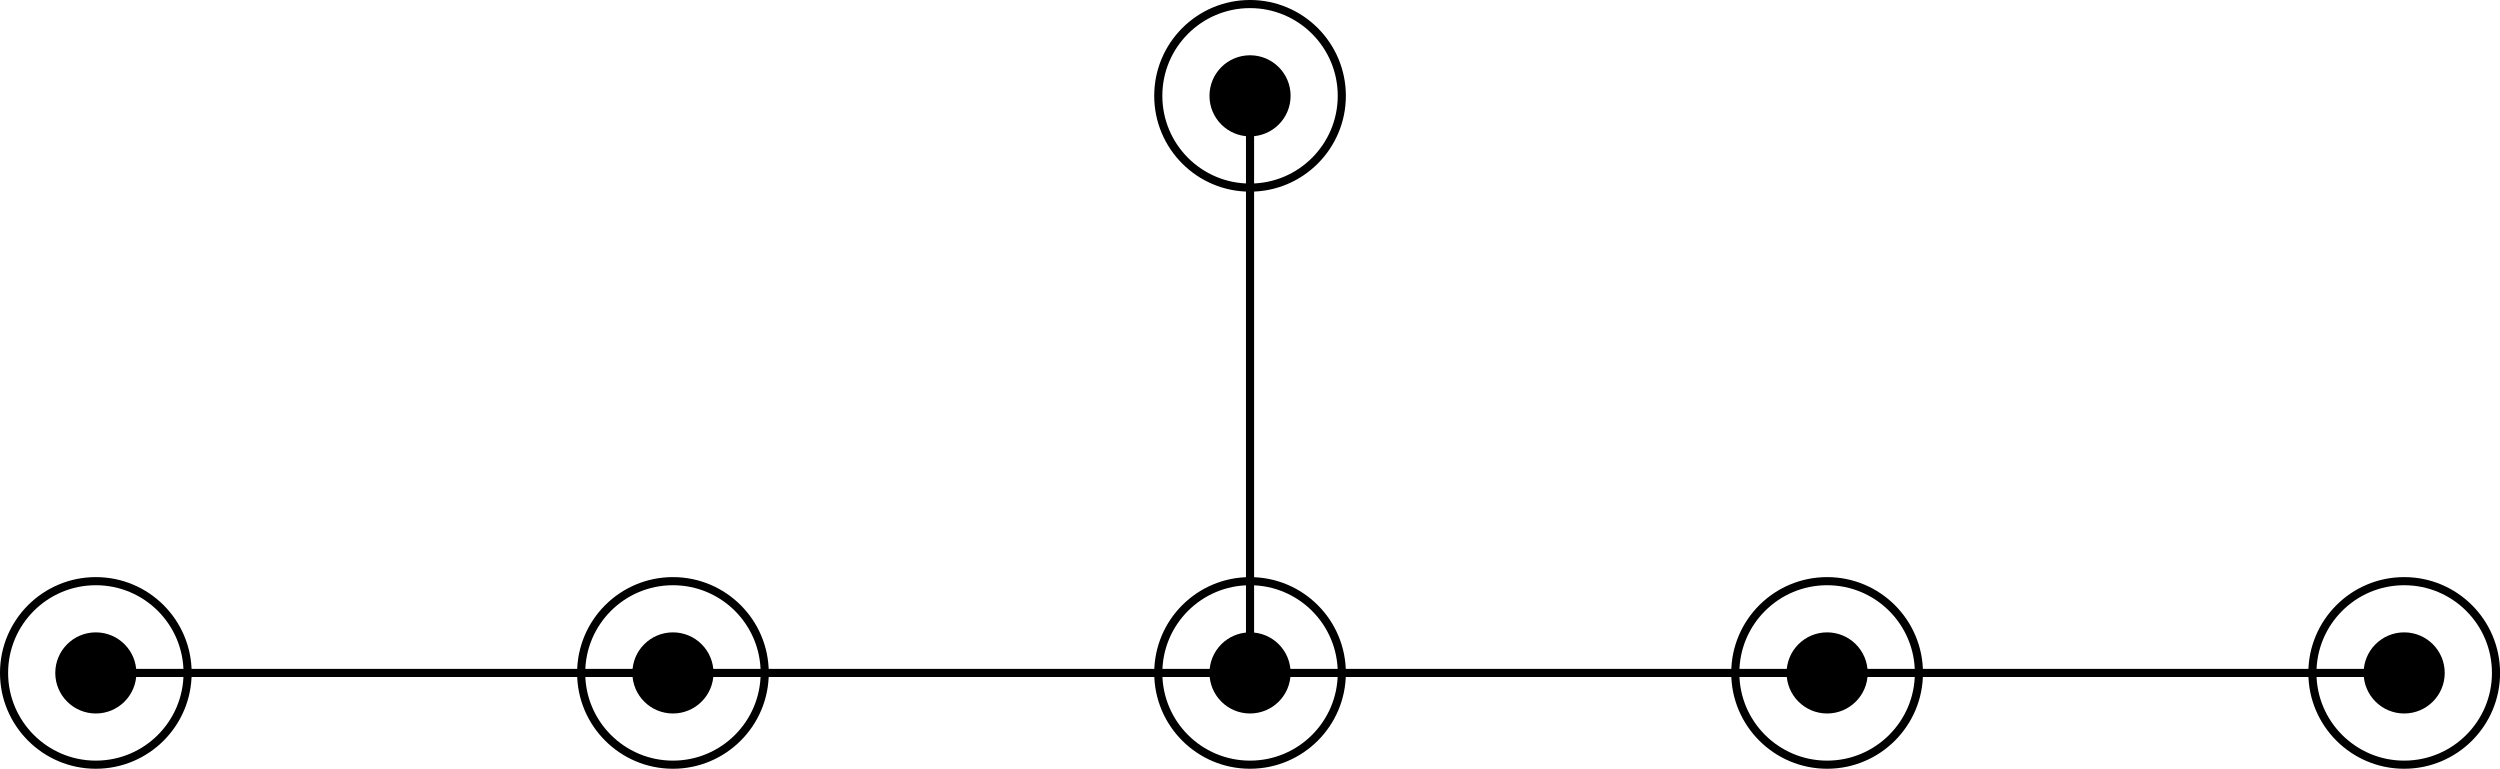 <?xml version="1.0" encoding="UTF-8"?>
<svg xmlns="http://www.w3.org/2000/svg" xmlns:xlink="http://www.w3.org/1999/xlink" width="122.801pt" height="37.762pt" viewBox="0 0 122.801 37.762" version="1.1">
<defs>
<clipPath id="clip1">
  <path d="M 0 22 L 15 22 L 15 37.762 L 0 37.762 Z M 0 22 "/>
</clipPath>
<clipPath id="clip2">
  <path d="M 22 22 L 44 22 L 44 37.762 L 22 37.762 Z M 22 22 "/>
</clipPath>
<clipPath id="clip3">
  <path d="M 51 22 L 72 22 L 72 37.762 L 51 37.762 Z M 51 22 "/>
</clipPath>
<clipPath id="clip4">
  <path d="M 79 22 L 100 22 L 100 37.762 L 79 37.762 Z M 79 22 "/>
</clipPath>
<clipPath id="clip5">
  <path d="M 107 22 L 122.801 22 L 122.801 37.762 L 107 37.762 Z M 107 22 "/>
</clipPath>
</defs>
<g id="surface1">
<path style=" stroke:none;fill-rule:nonzero;fill:rgb(0%,0%,0%);fill-opacity:1;" d="M 6.699 33.055 C 6.699 31.953 5.809 31.062 4.707 31.062 C 3.609 31.062 2.715 31.953 2.715 33.055 C 2.715 34.156 3.609 35.047 4.707 35.047 C 5.809 35.047 6.699 34.156 6.699 33.055 Z M 6.699 33.055 "/>
<path style=" stroke:none;fill-rule:nonzero;fill:rgb(0%,0%,0%);fill-opacity:1;" d="M 35.047 33.055 C 35.047 31.953 34.156 31.062 33.055 31.062 C 31.953 31.062 31.062 31.953 31.062 33.055 C 31.062 34.156 31.953 35.047 33.055 35.047 C 34.156 35.047 35.047 34.156 35.047 33.055 Z M 35.047 33.055 "/>
<path style=" stroke:none;fill-rule:nonzero;fill:rgb(0%,0%,0%);fill-opacity:1;" d="M 63.395 33.055 C 63.395 31.953 62.504 31.062 61.402 31.062 C 60.301 31.062 59.41 31.953 59.41 33.055 C 59.41 34.156 60.301 35.047 61.402 35.047 C 62.504 35.047 63.395 34.156 63.395 33.055 Z M 63.395 33.055 "/>
<path style=" stroke:none;fill-rule:nonzero;fill:rgb(0%,0%,0%);fill-opacity:1;" d="M 91.742 33.055 C 91.742 31.953 90.848 31.062 89.75 31.062 C 88.648 31.062 87.758 31.953 87.758 33.055 C 87.758 34.156 88.648 35.047 89.75 35.047 C 90.848 35.047 91.742 34.156 91.742 33.055 Z M 91.742 33.055 "/>
<path style=" stroke:none;fill-rule:nonzero;fill:rgb(0%,0%,0%);fill-opacity:1;" d="M 120.086 33.055 C 120.086 31.953 119.195 31.062 118.094 31.062 C 116.996 31.062 116.102 31.953 116.102 33.055 C 116.102 34.156 116.996 35.047 118.094 35.047 C 119.195 35.047 120.086 34.156 120.086 33.055 Z M 120.086 33.055 "/>
<path style=" stroke:none;fill-rule:nonzero;fill:rgb(0%,0%,0%);fill-opacity:1;" d="M 63.395 4.707 C 63.395 3.605 62.504 2.715 61.402 2.715 C 60.301 2.715 59.41 3.605 59.41 4.707 C 59.41 5.809 60.301 6.699 61.402 6.699 C 62.504 6.699 63.395 5.809 63.395 4.707 Z M 63.395 4.707 "/>
<path style="fill:none;stroke-width:0.399;stroke-linecap:butt;stroke-linejoin:miter;stroke:rgb(0%,0%,0%);stroke-opacity:1;stroke-miterlimit:10;" d="M 56.694 -0.001 L 56.694 28.347 " transform="matrix(1,0,0,-1,4.708,33.054)"/>
<path style="fill:none;stroke-width:0.399;stroke-linecap:butt;stroke-linejoin:miter;stroke:rgb(0%,0%,0%);stroke-opacity:1;stroke-miterlimit:10;" d="M -0.001 -0.001 L 28.347 -0.001 " transform="matrix(1,0,0,-1,4.708,33.054)"/>
<path style="fill:none;stroke-width:0.399;stroke-linecap:butt;stroke-linejoin:miter;stroke:rgb(0%,0%,0%);stroke-opacity:1;stroke-miterlimit:10;" d="M 28.347 -0.001 L 56.694 -0.001 " transform="matrix(1,0,0,-1,4.708,33.054)"/>
<path style="fill:none;stroke-width:0.399;stroke-linecap:butt;stroke-linejoin:miter;stroke:rgb(0%,0%,0%);stroke-opacity:1;stroke-miterlimit:10;" d="M 56.694 -0.001 L 85.042 -0.001 " transform="matrix(1,0,0,-1,4.708,33.054)"/>
<path style="fill:none;stroke-width:0.399;stroke-linecap:butt;stroke-linejoin:miter;stroke:rgb(0%,0%,0%);stroke-opacity:1;stroke-miterlimit:10;" d="M 85.042 -0.001 L 113.386 -0.001 " transform="matrix(1,0,0,-1,4.708,33.054)"/>
<g clip-path="url(#clip1)" clip-rule="nonzero">
<path style="fill:none;stroke-width:0.399;stroke-linecap:butt;stroke-linejoin:miter;stroke:rgb(0%,0%,0%);stroke-opacity:1;stroke-miterlimit:10;" d="M 4.507 -0.001 C 4.507 2.491 2.491 4.507 -0.001 4.507 C -2.489 4.507 -4.509 2.491 -4.509 -0.001 C -4.509 -2.489 -2.489 -4.508 -0.001 -4.508 C 2.491 -4.508 4.507 -2.489 4.507 -0.001 Z M 4.507 -0.001 " transform="matrix(1,0,0,-1,4.708,33.054)"/>
</g>
<g clip-path="url(#clip2)" clip-rule="nonzero">
<path style="fill:none;stroke-width:0.399;stroke-linecap:butt;stroke-linejoin:miter;stroke:rgb(0%,0%,0%);stroke-opacity:1;stroke-miterlimit:10;" d="M 32.855 -0.001 C 32.855 2.491 30.835 4.507 28.347 4.507 C 25.858 4.507 23.839 2.491 23.839 -0.001 C 23.839 -2.489 25.858 -4.508 28.347 -4.508 C 30.835 -4.508 32.855 -2.489 32.855 -0.001 Z M 32.855 -0.001 " transform="matrix(1,0,0,-1,4.708,33.054)"/>
</g>
<g clip-path="url(#clip3)" clip-rule="nonzero">
<path style="fill:none;stroke-width:0.399;stroke-linecap:butt;stroke-linejoin:miter;stroke:rgb(0%,0%,0%);stroke-opacity:1;stroke-miterlimit:10;" d="M 61.202 -0.001 C 61.202 2.491 59.183 4.507 56.694 4.507 C 54.202 4.507 52.187 2.491 52.187 -0.001 C 52.187 -2.489 54.202 -4.508 56.694 -4.508 C 59.183 -4.508 61.202 -2.489 61.202 -0.001 Z M 61.202 -0.001 " transform="matrix(1,0,0,-1,4.708,33.054)"/>
</g>
<g clip-path="url(#clip4)" clip-rule="nonzero">
<path style="fill:none;stroke-width:0.399;stroke-linecap:butt;stroke-linejoin:miter;stroke:rgb(0%,0%,0%);stroke-opacity:1;stroke-miterlimit:10;" d="M 89.55 -0.001 C 89.55 2.491 87.53 4.507 85.042 4.507 C 82.55 4.507 80.53 2.491 80.53 -0.001 C 80.53 -2.489 82.55 -4.508 85.042 -4.508 C 87.53 -4.508 89.55 -2.489 89.55 -0.001 Z M 89.55 -0.001 " transform="matrix(1,0,0,-1,4.708,33.054)"/>
</g>
<g clip-path="url(#clip5)" clip-rule="nonzero">
<path style="fill:none;stroke-width:0.399;stroke-linecap:butt;stroke-linejoin:miter;stroke:rgb(0%,0%,0%);stroke-opacity:1;stroke-miterlimit:10;" d="M 117.897 -0.001 C 117.897 2.491 115.878 4.507 113.386 4.507 C 110.897 4.507 108.878 2.491 108.878 -0.001 C 108.878 -2.489 110.897 -4.508 113.386 -4.508 C 115.878 -4.508 117.897 -2.489 117.897 -0.001 Z M 117.897 -0.001 " transform="matrix(1,0,0,-1,4.708,33.054)"/>
</g>
<path style="fill:none;stroke-width:0.399;stroke-linecap:butt;stroke-linejoin:miter;stroke:rgb(0%,0%,0%);stroke-opacity:1;stroke-miterlimit:10;" d="M 61.202 28.347 C 61.202 30.835 59.183 32.855 56.694 32.855 C 54.202 32.855 52.187 30.835 52.187 28.347 C 52.187 25.859 54.202 23.839 56.694 23.839 C 59.183 23.839 61.202 25.859 61.202 28.347 Z M 61.202 28.347 " transform="matrix(1,0,0,-1,4.708,33.054)"/>
</g>
</svg>
